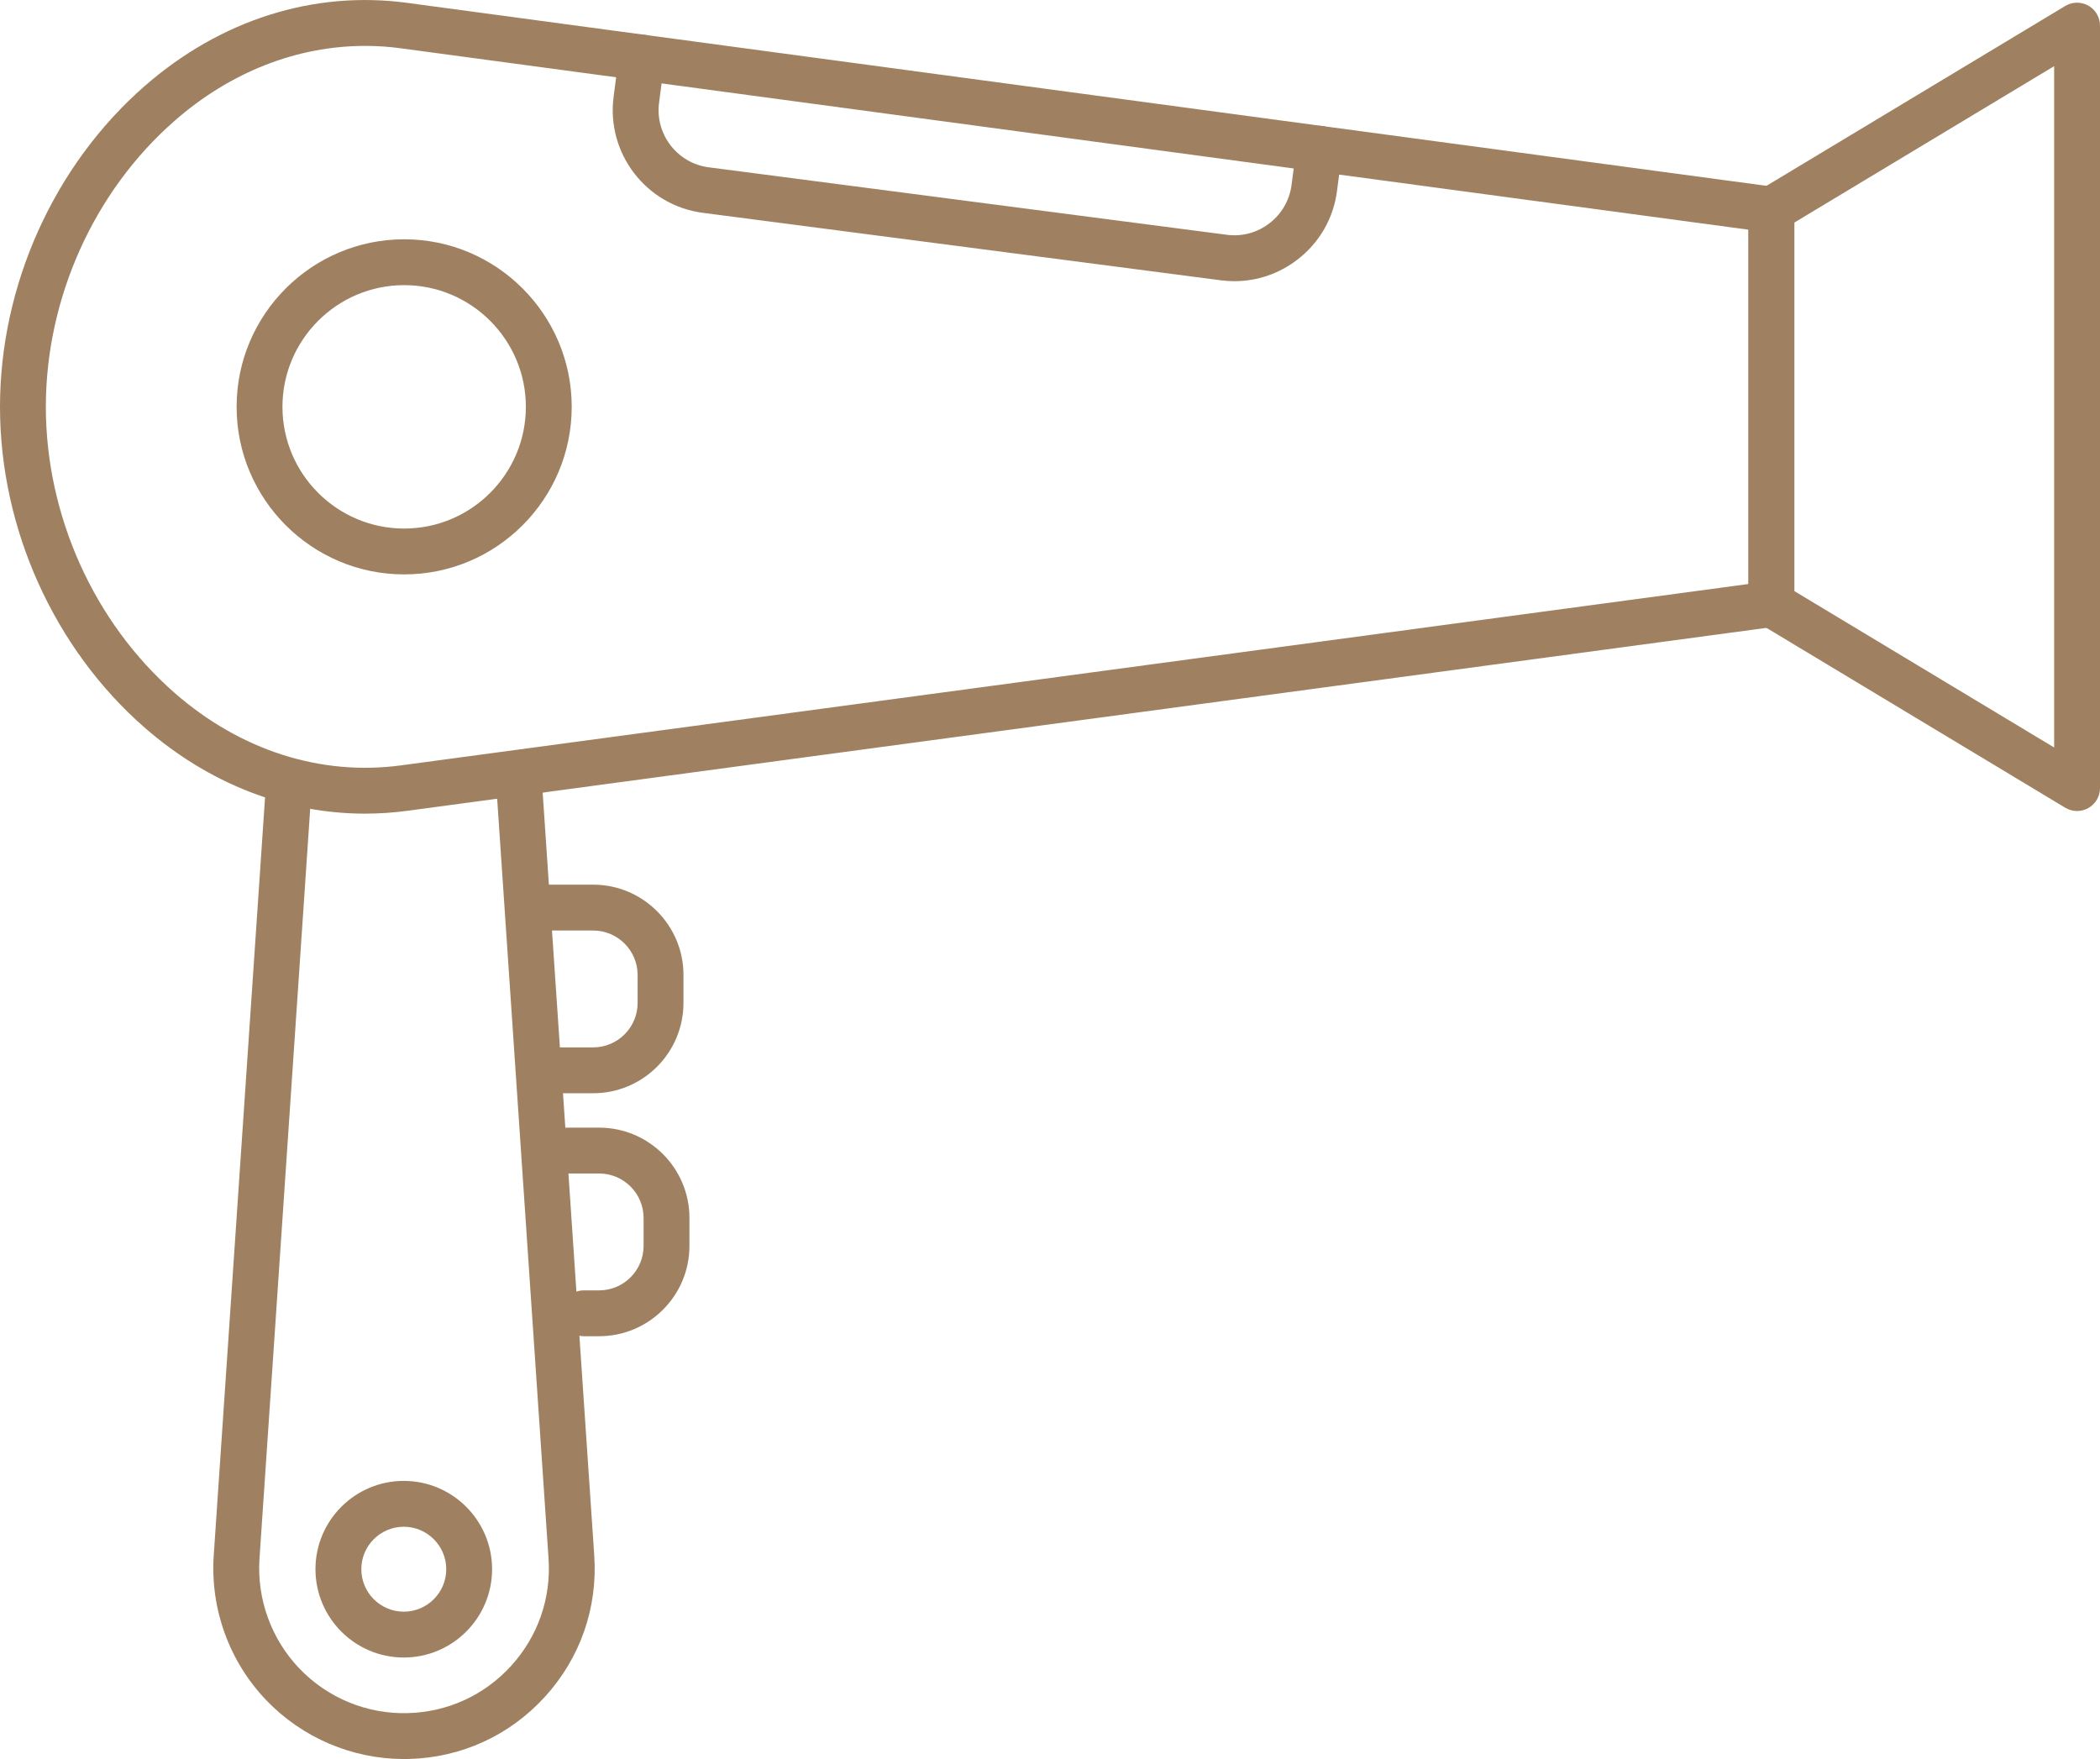 <?xml version="1.0" encoding="UTF-8"?> <svg xmlns="http://www.w3.org/2000/svg" id="b" viewBox="0 0 439.68 368.28"><g id="c"><path d="m76.42,170.35c-16.56,0-32.68-6.25-46.17-18.04C11.31,135.75,0,110.65,0,85.18S11.31,34.61,30.25,18.05C46.13,4.16,65.67-2.04,85.26.6l286.26,38.53c2.38.32,4.16,2.35,4.16,4.76v82.58c0,2.4-1.78,4.44-4.16,4.76l-286.26,38.53c-2.95.39-5.9.59-8.84.59Zm.04-160.74c-14.25,0-28.18,5.43-39.89,15.67-16.89,14.77-26.97,37.16-26.97,59.9s10.08,45.14,26.97,59.9c13.77,12.04,30.61,17.43,47.41,15.16l282.1-37.97V48.09L83.98,10.12c-2.51-.35-5.02-.51-7.52-.51Z" fill="#9f8161" stroke-width="0"></path><path d="m258.47,58.87c-.94,0-1.88-.06-2.82-.18l-108.5-14.13c-11.84-1.54-20.22-12.43-18.68-24.28l1.15-8.85c.34-2.63,2.75-4.48,5.38-4.14s4.48,2.75,4.14,5.38l-1.15,8.85c-.86,6.59,3.81,12.66,10.4,13.51l108.5,14.13c3.18.41,6.34-.44,8.9-2.42,2.56-1.97,4.2-4.81,4.62-7.98l1.07-8.24c.34-2.63,2.74-4.49,5.38-4.14,2.63.34,4.48,2.75,4.14,5.38l-1.07,8.24c-.74,5.72-3.69,10.82-8.28,14.35-3.84,2.96-8.44,4.52-13.18,4.52Z" fill="#9f8161" stroke-width="0"></path><path d="m434.88,169.8c-.86,0-1.71-.23-2.48-.69l-64-38.53c-1.44-.87-2.32-2.43-2.32-4.11V43.89c0-1.68.88-3.24,2.32-4.11L432.4,1.25c1.48-.89,3.33-.92,4.84-.07s2.44,2.45,2.44,4.18v159.64c0,1.73-.93,3.33-2.44,4.18-.73.41-1.55.62-2.36.62Zm-59.2-46.05l54.4,32.75V13.85l-54.4,32.75v77.15Z" fill="#9f8161" stroke-width="0"></path><path d="m84.62,120.26c-19.34,0-35.08-15.74-35.08-35.08s15.74-35.08,35.08-35.08,35.08,15.74,35.08,35.08-15.73,35.08-35.08,35.08Zm0-60.56c-14.05,0-25.48,11.43-25.48,25.48s11.43,25.48,25.48,25.48,25.48-11.43,25.48-25.48-11.43-25.48-25.48-25.48Z" fill="#9f8161" stroke-width="0"></path><path d="m84.59,368.28c-10.84,0-21.29-4.44-28.81-12.28-7.77-8.09-11.79-19.16-11.03-30.35l10.87-160.56c.18-2.65,2.47-4.64,5.11-4.46s4.64,2.47,4.46,5.11l-10.86,160.57c-.57,8.5,2.48,16.9,8.38,23.05s14.16,9.56,22.69,9.31c8.33-.22,16.01-3.74,21.62-9.9,5.61-6.17,8.39-14.14,7.83-22.46l-10.97-162.22c-.18-2.65,1.82-4.93,4.46-5.11s4.93,1.82,5.11,4.46l10.97,162.22c.74,10.95-2.92,21.45-10.31,29.57-7.39,8.12-17.5,12.75-28.47,13.04-.34.01-.69.01-1.05.01Z" fill="#9f8161" stroke-width="0"></path><path d="m124.19,228.89h-7.14c-2.65,0-4.8-2.15-4.8-4.8s2.15-4.8,4.8-4.8h7.14c5.13,0,9.31-4.17,9.31-9.31v-5.85c0-5.13-4.18-9.31-9.31-9.31h-10.63c-2.65,0-4.8-2.15-4.8-4.8s2.15-4.8,4.8-4.8h10.63c10.43,0,18.91,8.48,18.91,18.91v5.85c0,10.43-8.48,18.91-18.91,18.91Z" fill="#9f8161" stroke-width="0"></path><path d="m125.44,279.76h-3.18c-2.65,0-4.8-2.15-4.8-4.8s2.15-4.8,4.8-4.8h3.18c5.13,0,9.31-4.17,9.31-9.31v-5.85c0-5.13-4.18-9.31-9.31-9.31h-6.67c-2.65,0-4.8-2.15-4.8-4.8s2.15-4.8,4.8-4.8h6.67c10.43,0,18.91,8.48,18.91,18.91v5.85c0,10.43-8.49,18.91-18.91,18.91Z" fill="#9f8161" stroke-width="0"></path><path d="m84.54,347.03c-10.2,0-18.49-8.29-18.49-18.49s8.29-18.49,18.49-18.49,18.49,8.3,18.49,18.49-8.29,18.49-18.49,18.49Zm0-27.38c-4.9,0-8.89,3.99-8.89,8.89s3.99,8.89,8.89,8.89,8.89-3.99,8.89-8.89-3.99-8.89-8.89-8.89Z" fill="#9f8161" stroke-width="0"></path></g></svg> 